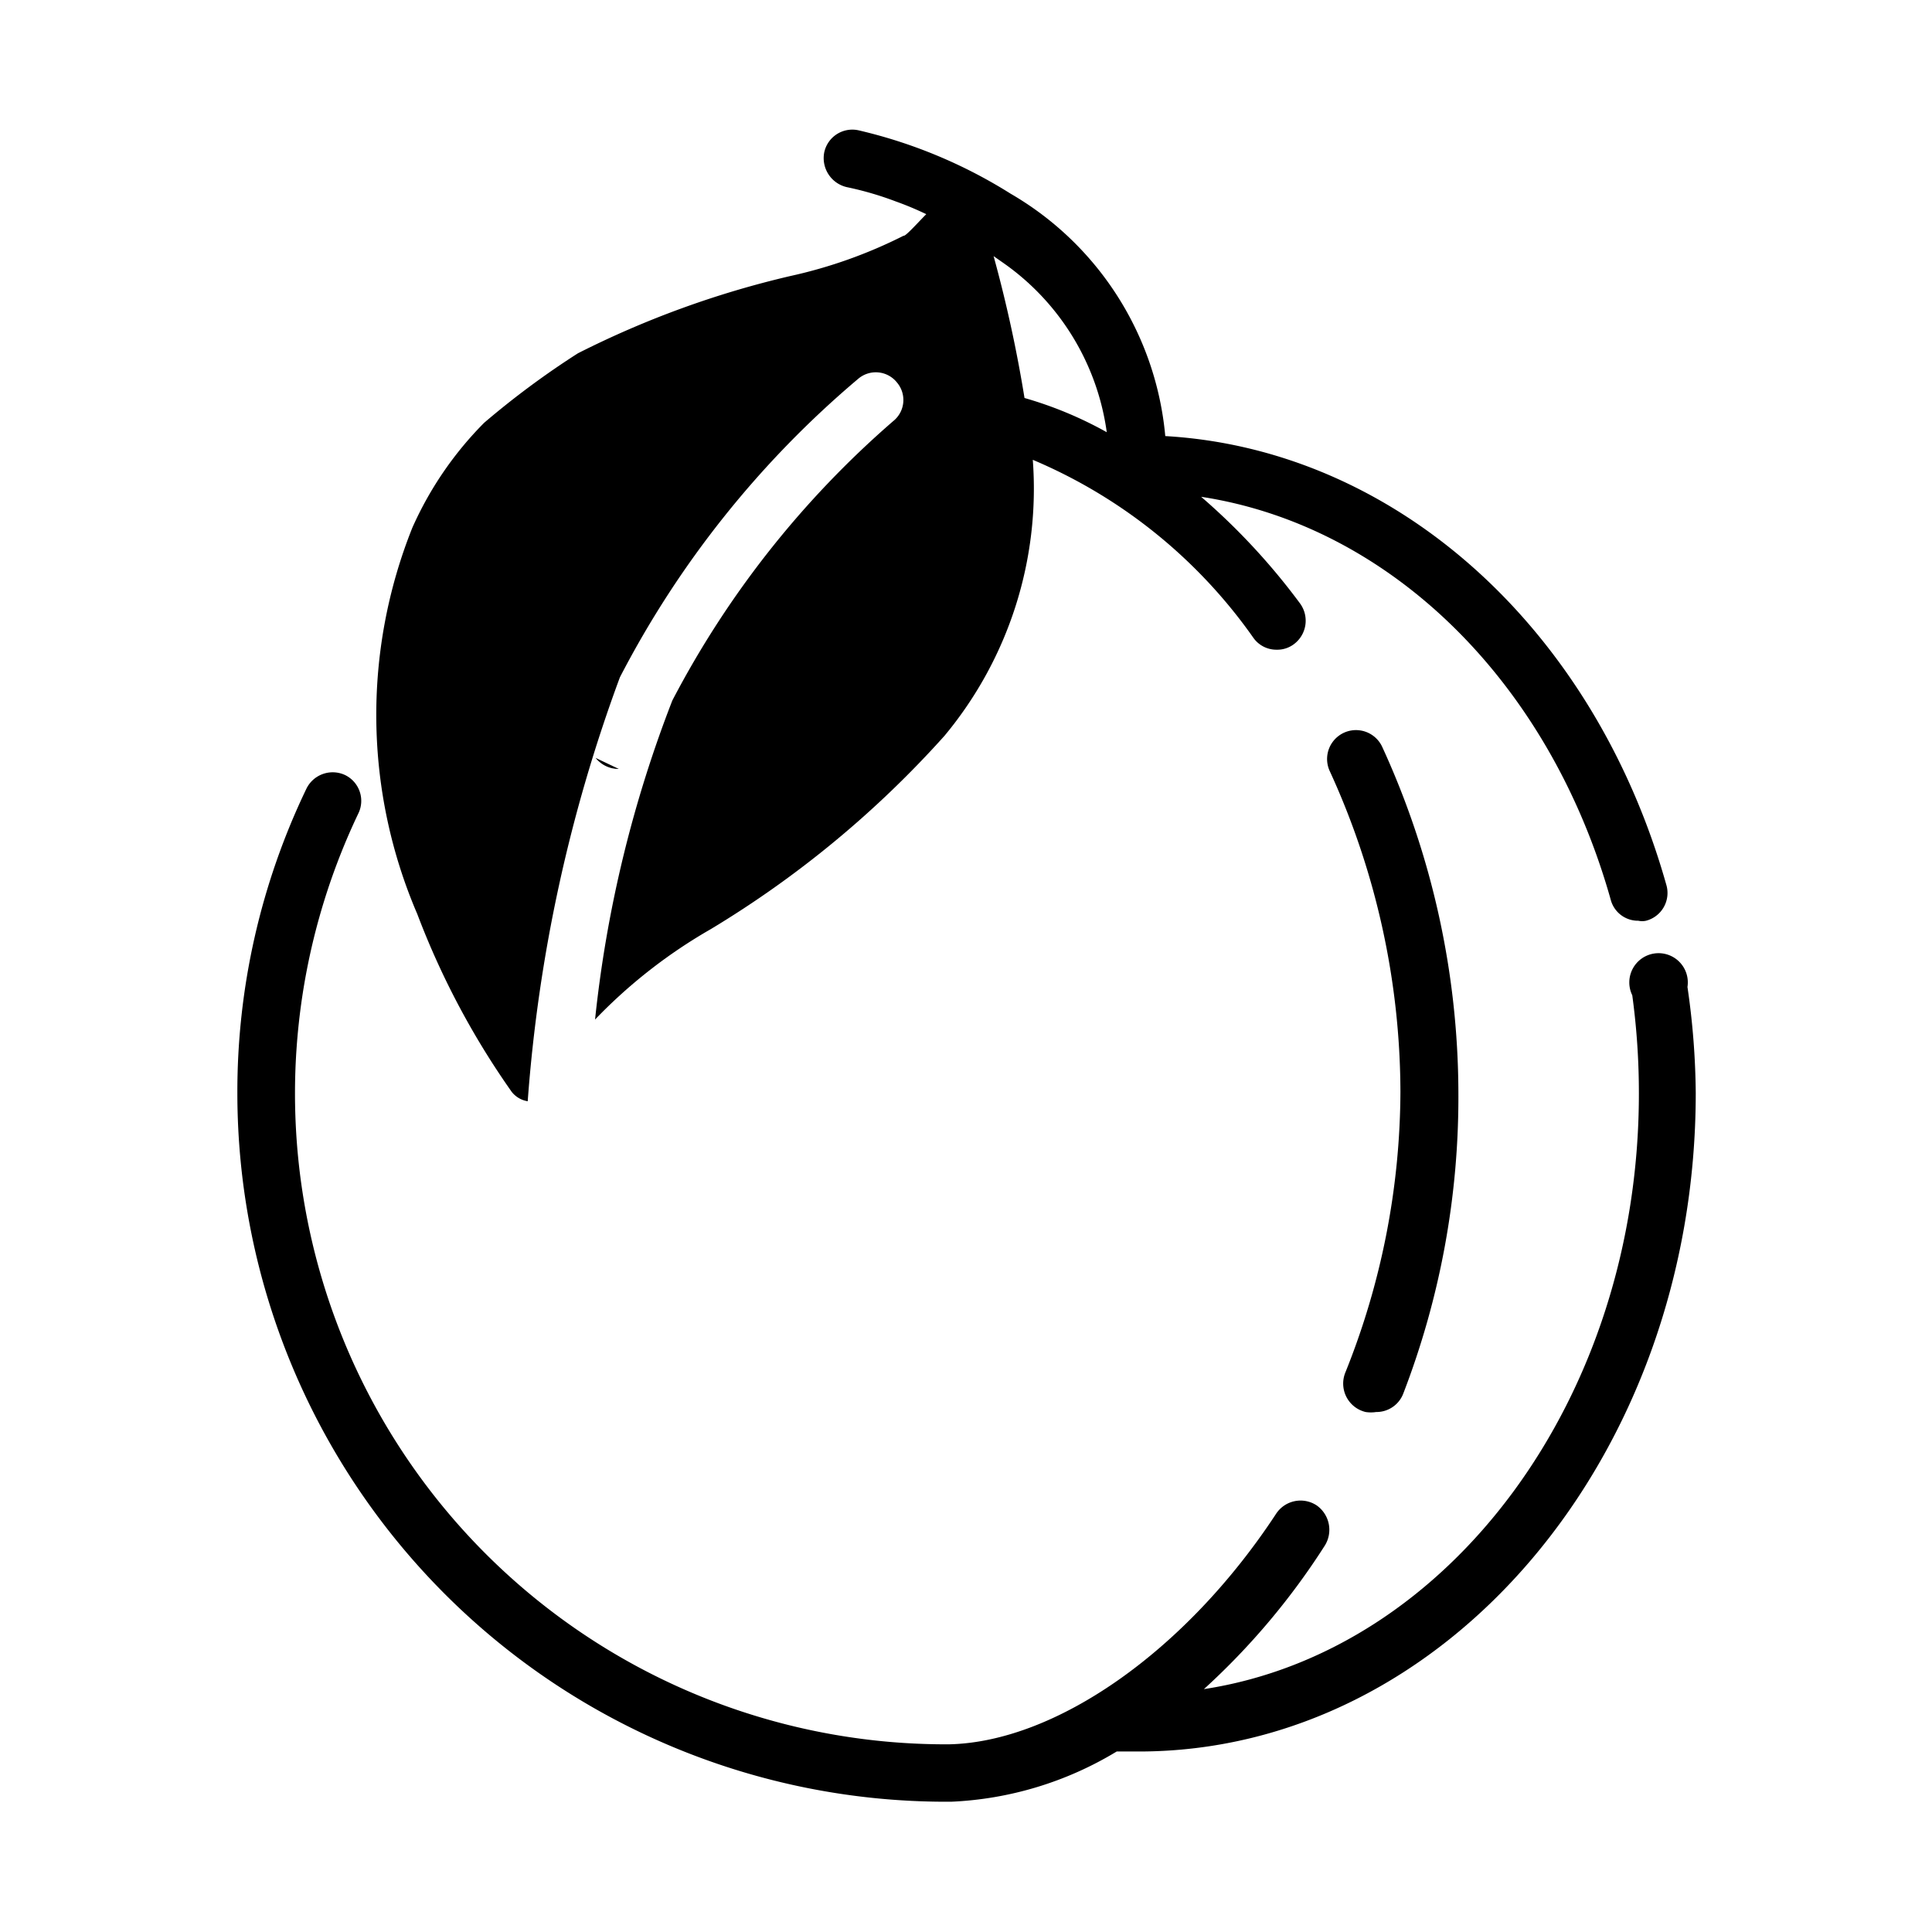 <svg id="Layer_1" data-name="Layer 1" xmlns="http://www.w3.org/2000/svg" viewBox="0 0 35 35"><path d="M24.74,25.58a.63.63,0,0,0,.19,0,.52.52,0,0,0,.49-.33,14.93,14.93,0,0,0,1-5.47,15.09,15.09,0,0,0-1.38-6.25.52.52,0,0,0-.95.44,14,14,0,0,1,1.28,5.81,13.74,13.74,0,0,1-1,5.09A.53.53,0,0,0,24.74,25.58Z"/><path d="M30.57,17.88a.53.53,0,1,0-1,.15,13.09,13.09,0,0,1,.12,1.78c0,5.53-3.44,10.11-7.88,10.79A12.88,12.88,0,0,0,24,28a.54.54,0,0,0-.15-.73.53.53,0,0,0-.73.15c-1.64,2.5-4,4.14-5.93,4.18h-.08A11.79,11.79,0,0,1,6.49,14.74a.52.52,0,0,0-.24-.7.53.53,0,0,0-.7.25A12.67,12.67,0,0,0,4.3,19.81,12.84,12.84,0,0,0,17.13,32.64h.1a6.31,6.31,0,0,0,3-.91h.4c5.56,0,10.09-5.35,10.09-11.93A13.91,13.91,0,0,0,30.57,17.88Z"/><path d="M11.21,13.93l-.42-.2A.53.53,0,0,0,11.21,13.93Z"/><path d="M9.27,19.78a.46.46,0,0,0,.29.17,28,28,0,0,1,1.67-7.68,17.75,17.75,0,0,1,4.32-5.41.49.49,0,0,1,.7.07.49.49,0,0,1-.07.7,17.26,17.26,0,0,0-4,5.06,22.36,22.36,0,0,0-1.4,5.78,9.35,9.35,0,0,1,2.1-1.64,18.5,18.5,0,0,0,4.23-3.5,7,7,0,0,0,1.6-5,9.31,9.31,0,0,1,4,3.23.51.51,0,0,0,.42.21.5.5,0,0,0,.31-.1.53.53,0,0,0,.11-.74A11.9,11.9,0,0,0,21.76,9c3.4.52,6.3,3.32,7.42,7.3a.51.51,0,0,0,.5.38.32.32,0,0,0,.14,0,.52.52,0,0,0,.37-.64c-1.32-4.69-4.93-7.9-9.08-8.14a5.67,5.67,0,0,0-2.8-4.39,9,9,0,0,0-2.76-1.15.52.52,0,0,0-.62.41.54.54,0,0,0,.41.62,5.89,5.89,0,0,1,.89.26h0a5.6,5.6,0,0,1,.55.23c-.14.14-.38.41-.41.39A8.66,8.66,0,0,1,14.32,5,17.13,17.13,0,0,0,10.47,6.4a15.34,15.34,0,0,0-1.7,1.26,6.36,6.36,0,0,0-1.3,1.9,9.13,9.13,0,0,0,.09,7A14.49,14.49,0,0,0,9.27,19.78Zm8.93-15a4.49,4.49,0,0,1,1.85,3.05,7,7,0,0,0-1.49-.62A24.31,24.31,0,0,0,18,4.64Z"/></svg>